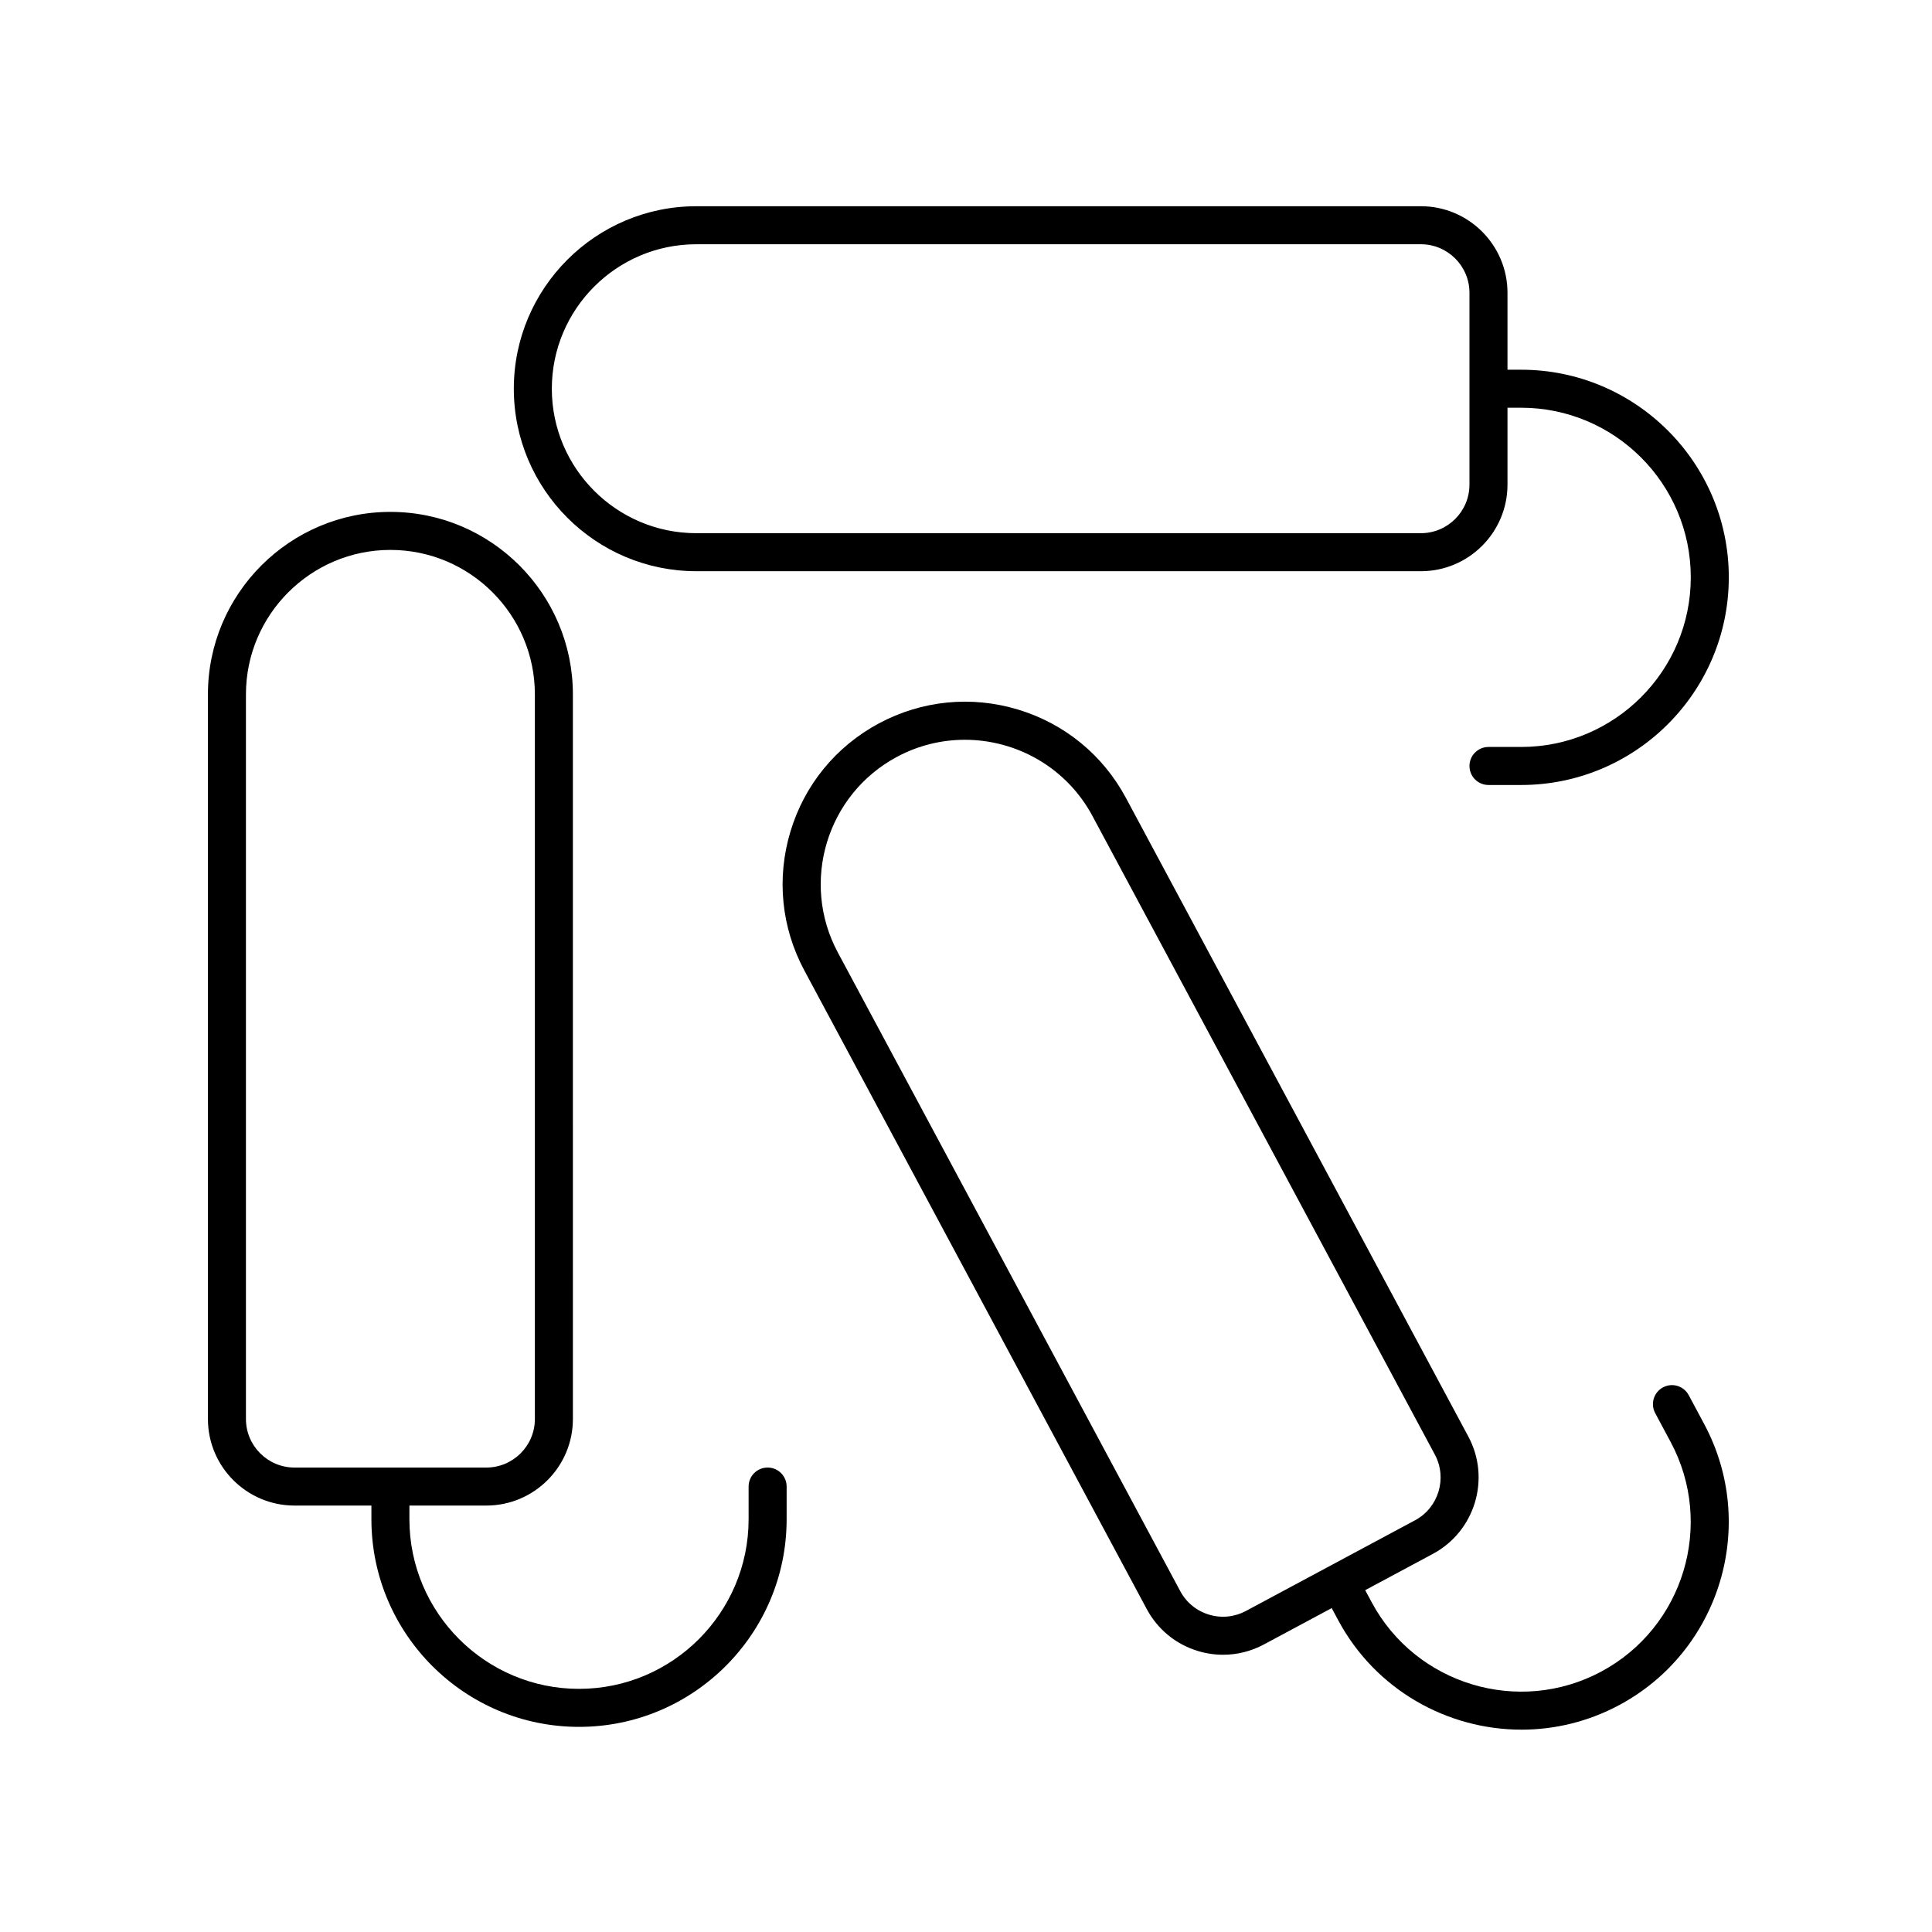 <?xml version="1.0" encoding="UTF-8"?>
<!-- Uploaded to: ICON Repo, www.svgrepo.com, Generator: ICON Repo Mixer Tools -->
<svg fill="#000000" width="800px" height="800px" version="1.1" viewBox="144 144 512 512" xmlns="http://www.w3.org/2000/svg">
 <g>
  <path d="m272.88 542.99c12.652 0 22.945-10.293 22.945-22.945l-0.004-192.03c0-26.668-21.695-48.359-48.359-48.359-26.668 0-48.359 21.695-48.359 48.359v192.03c0 12.652 10.293 22.945 22.945 22.945h20.379v3.629c0 30.336 24.68 55.02 55.02 55.02 30.34 0 55.02-24.68 55.02-55.02v-8.664c0-2.785-2.258-5.039-5.039-5.039s-5.039 2.254-5.039 5.039v8.664c0 24.781-20.164 44.945-44.945 44.945s-44.945-20.164-44.945-44.945v-3.629zm-63.703-22.941v-192.03c0-21.105 17.176-38.285 38.285-38.285s38.285 17.176 38.285 38.285v192.03c0 7.094-5.773 12.867-12.867 12.867h-50.836c-7.094 0-12.867-5.773-12.867-12.867z"/>
  <path d="m547.13 241.98h-3.629v-20.383c0-12.652-10.293-22.945-22.945-22.945l-192.03 0.004c-26.66 0-48.359 21.695-48.359 48.359 0 26.668 21.695 48.359 48.359 48.359l192.03 0.004c12.652 0 22.945-10.293 22.945-22.945v-20.379h3.629c24.781 0 44.945 20.164 44.945 44.949 0 24.789-20.164 44.949-44.945 44.949h-8.664c-2.781 0-5.039 2.254-5.039 5.039 0 2.785 2.258 5.039 5.039 5.039h8.664c30.34 0 55.02-24.68 55.02-55.027 0-30.344-24.684-55.023-55.02-55.023zm-13.707 30.453c0 7.094-5.773 12.867-12.867 12.867h-192.03c-21.109 0-38.285-17.176-38.285-38.285s17.176-38.285 38.285-38.285h192.03c7.094 0 12.867 5.773 12.867 12.867z"/>
  <path d="m533.13 524.71-90.738-169.24c-6.102-11.387-16.273-19.711-28.641-23.441-12.363-3.723-25.441-2.418-36.828 3.672-11.383 6.106-19.711 16.273-23.441 28.641-3.734 12.367-2.43 25.449 3.672 36.832l90.742 169.24c2.898 5.402 7.719 9.352 13.586 11.125 2.195 0.664 4.434 0.988 6.66 0.988 3.734 0 7.43-0.922 10.812-2.734l17.961-9.629 1.715 3.199c9.91 18.484 28.945 29.016 48.586 29.016 8.766 0 17.66-2.098 25.91-6.523 26.738-14.34 36.828-47.758 22.488-74.492l-4.09-7.637c-1.309-2.445-4.363-3.379-6.82-2.055-2.453 1.316-3.371 4.363-2.062 6.82l4.09 7.637c11.715 21.84 3.465 49.141-18.375 60.855-21.84 11.699-49.141 3.465-60.852-18.375l-1.715-3.199 17.961-9.629c11.148-5.988 15.355-19.922 9.379-31.07zm-14.137 22.184-44.805 24.023c-3.031 1.617-6.508 1.977-9.801 0.973-3.289-0.988-5.996-3.211-7.617-6.238l-90.738-169.24c-9.969-18.602-2.953-41.855 15.648-51.828 5.738-3.078 11.922-4.535 18.02-4.535 13.664 0 26.91 7.324 33.805 20.188l90.742 169.24c3.356 6.254 0.996 14.066-5.254 17.422z"/>
 </g>
</svg>